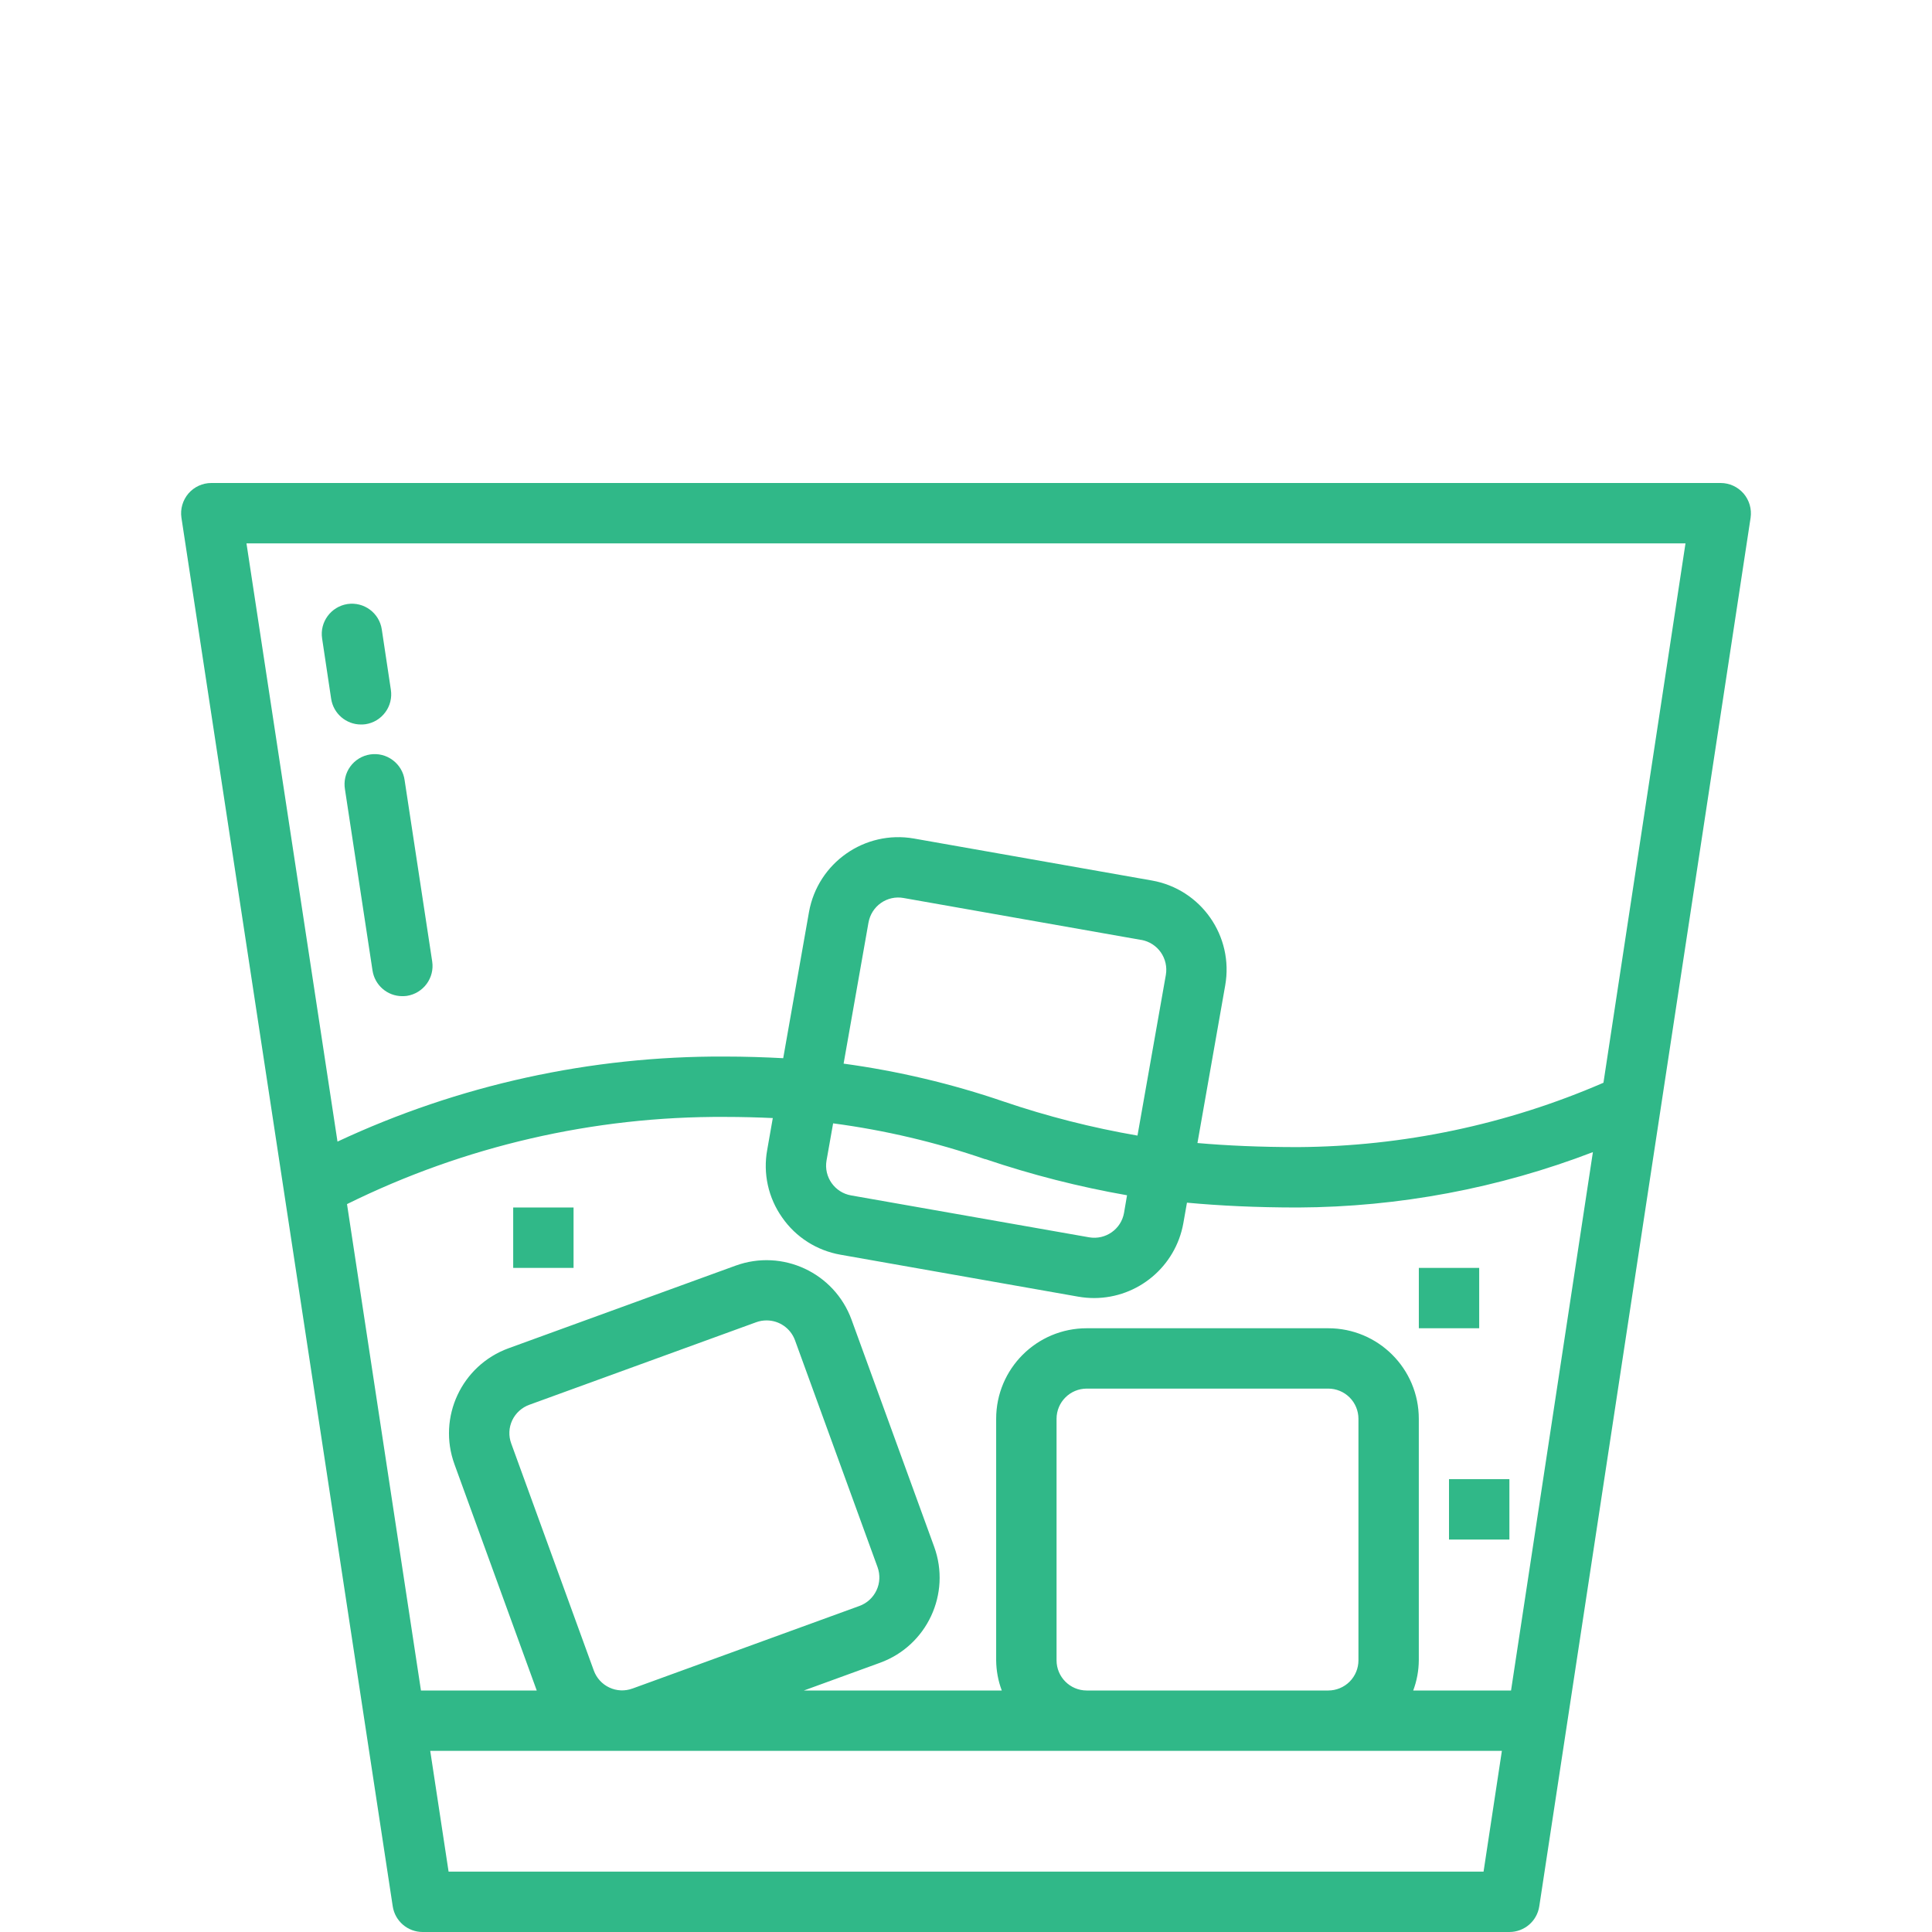 <svg width="54" height="54" viewBox="0 0 54 54" fill="none" xmlns="http://www.w3.org/2000/svg">
<path d="M48.733 13.793C48.572 13.608 48.34 13.5 48.094 13.5H5.906C5.659 13.5 5.427 13.608 5.267 13.793C5.107 13.981 5.035 14.228 5.071 14.47L10.977 53.283C11.041 53.696 11.395 54 11.813 54H42.188C42.605 54 42.96 53.696 43.023 53.283L48.93 14.47C48.965 14.228 48.894 13.981 48.733 13.793H48.733ZM31.793 31.74C30.52 31.52 29.268 31.202 28.046 30.786C26.595 30.29 25.099 29.936 23.579 29.729L24.275 25.783V25.785C24.315 25.563 24.439 25.367 24.623 25.238C24.806 25.11 25.032 25.059 25.253 25.099L31.9 26.272V26.27C32.12 26.31 32.316 26.434 32.445 26.618C32.573 26.802 32.624 27.027 32.586 27.249L31.793 31.74ZM27.536 32.396C28.831 32.834 30.156 33.172 31.501 33.408L31.417 33.9C31.337 34.357 30.9 34.663 30.44 34.583L23.788 33.412C23.33 33.332 23.022 32.895 23.102 32.436L23.286 31.398C24.733 31.59 26.157 31.925 27.536 32.4L27.536 32.396ZM21.861 34.028C22.243 34.581 22.832 34.954 23.494 35.07L30.142 36.243C30.288 36.268 30.434 36.281 30.581 36.281C31.809 36.279 32.859 35.397 33.075 34.188L33.176 33.615C34.079 33.699 35.1 33.75 36.281 33.75C39.099 33.737 41.892 33.212 44.522 32.202L42.234 47.25H39.5C39.601 46.98 39.654 46.695 39.656 46.406V39.656C39.656 38.257 38.523 37.125 37.125 37.125H30.375C28.976 37.125 27.843 38.257 27.843 39.656V46.406C27.846 46.695 27.898 46.98 28 47.25H22.469L24.597 46.475C25.911 45.997 26.588 44.545 26.11 43.231L23.802 36.889C23.323 35.574 21.872 34.897 20.558 35.376L14.215 37.684C12.901 38.163 12.224 39.614 12.703 40.928L15.002 47.25H11.766L9.699 33.655C12.979 32.035 16.59 31.199 20.25 31.218C20.731 31.218 21.178 31.231 21.6 31.25L21.444 32.138C21.323 32.798 21.473 33.48 21.861 34.028ZM29.531 46.406V39.656C29.531 39.19 29.909 38.812 30.375 38.812H37.125C37.348 38.812 37.564 38.901 37.722 39.059C37.88 39.217 37.969 39.432 37.969 39.656V46.406C37.969 46.63 37.88 46.845 37.722 47.003C37.564 47.161 37.348 47.25 37.125 47.25H30.375C29.909 47.25 29.531 46.872 29.531 46.406ZM24.021 44.887L17.679 47.195H17.677C17.468 47.273 17.234 47.263 17.031 47.167C16.829 47.073 16.672 46.9 16.596 46.689L14.289 40.346C14.211 40.135 14.221 39.903 14.316 39.7C14.411 39.498 14.584 39.34 14.795 39.264L21.138 36.956C21.231 36.922 21.328 36.906 21.427 36.906C21.781 36.906 22.098 37.127 22.22 37.46L24.528 43.803C24.604 44.014 24.595 44.246 24.498 44.451C24.403 44.653 24.232 44.811 24.021 44.887ZM12.538 52.312L12.025 48.937H41.978L41.466 52.312H12.538ZM44.817 30.263C42.122 31.432 39.219 32.043 36.281 32.062C35.217 32.062 34.291 32.02 33.469 31.948L34.245 27.542C34.488 26.165 33.57 24.852 32.193 24.61L25.544 23.437C24.169 23.197 22.859 24.116 22.612 25.489L21.891 29.577C21.38 29.55 20.84 29.531 20.25 29.531C16.512 29.514 12.818 30.324 9.433 31.908L6.889 15.187H47.11L44.817 30.263Z" fill="#30B888"/>
<path d="M9.256 19.533C9.319 19.944 9.674 20.25 10.089 20.25C10.132 20.25 10.176 20.248 10.218 20.242C10.44 20.208 10.638 20.088 10.771 19.906C10.904 19.727 10.958 19.501 10.925 19.28L10.671 17.592C10.602 17.132 10.172 16.814 9.712 16.883C9.25 16.955 8.933 17.386 9.003 17.845L9.256 19.533Z" fill="#30B888"/>
<path d="M9.642 22.064L10.412 27.126C10.475 27.538 10.827 27.843 11.245 27.843C11.287 27.843 11.329 27.841 11.373 27.835C11.833 27.763 12.15 27.333 12.08 26.873L11.31 21.811C11.281 21.587 11.161 21.383 10.979 21.247C10.798 21.11 10.57 21.053 10.346 21.087C10.123 21.121 9.922 21.243 9.789 21.427C9.656 21.61 9.604 21.84 9.642 22.064Z" fill="#30B888"/>
<path d="M39.657 35.438H41.344V37.125H39.657V35.438Z" fill="#30B888"/>
<path d="M14.344 33.75H16.031V35.438H14.344V33.75Z" fill="#30B888"/>
<path d="M40.5 41.343H42.188V43.031H40.5V41.343Z" fill="#30B888"/>
</svg>
